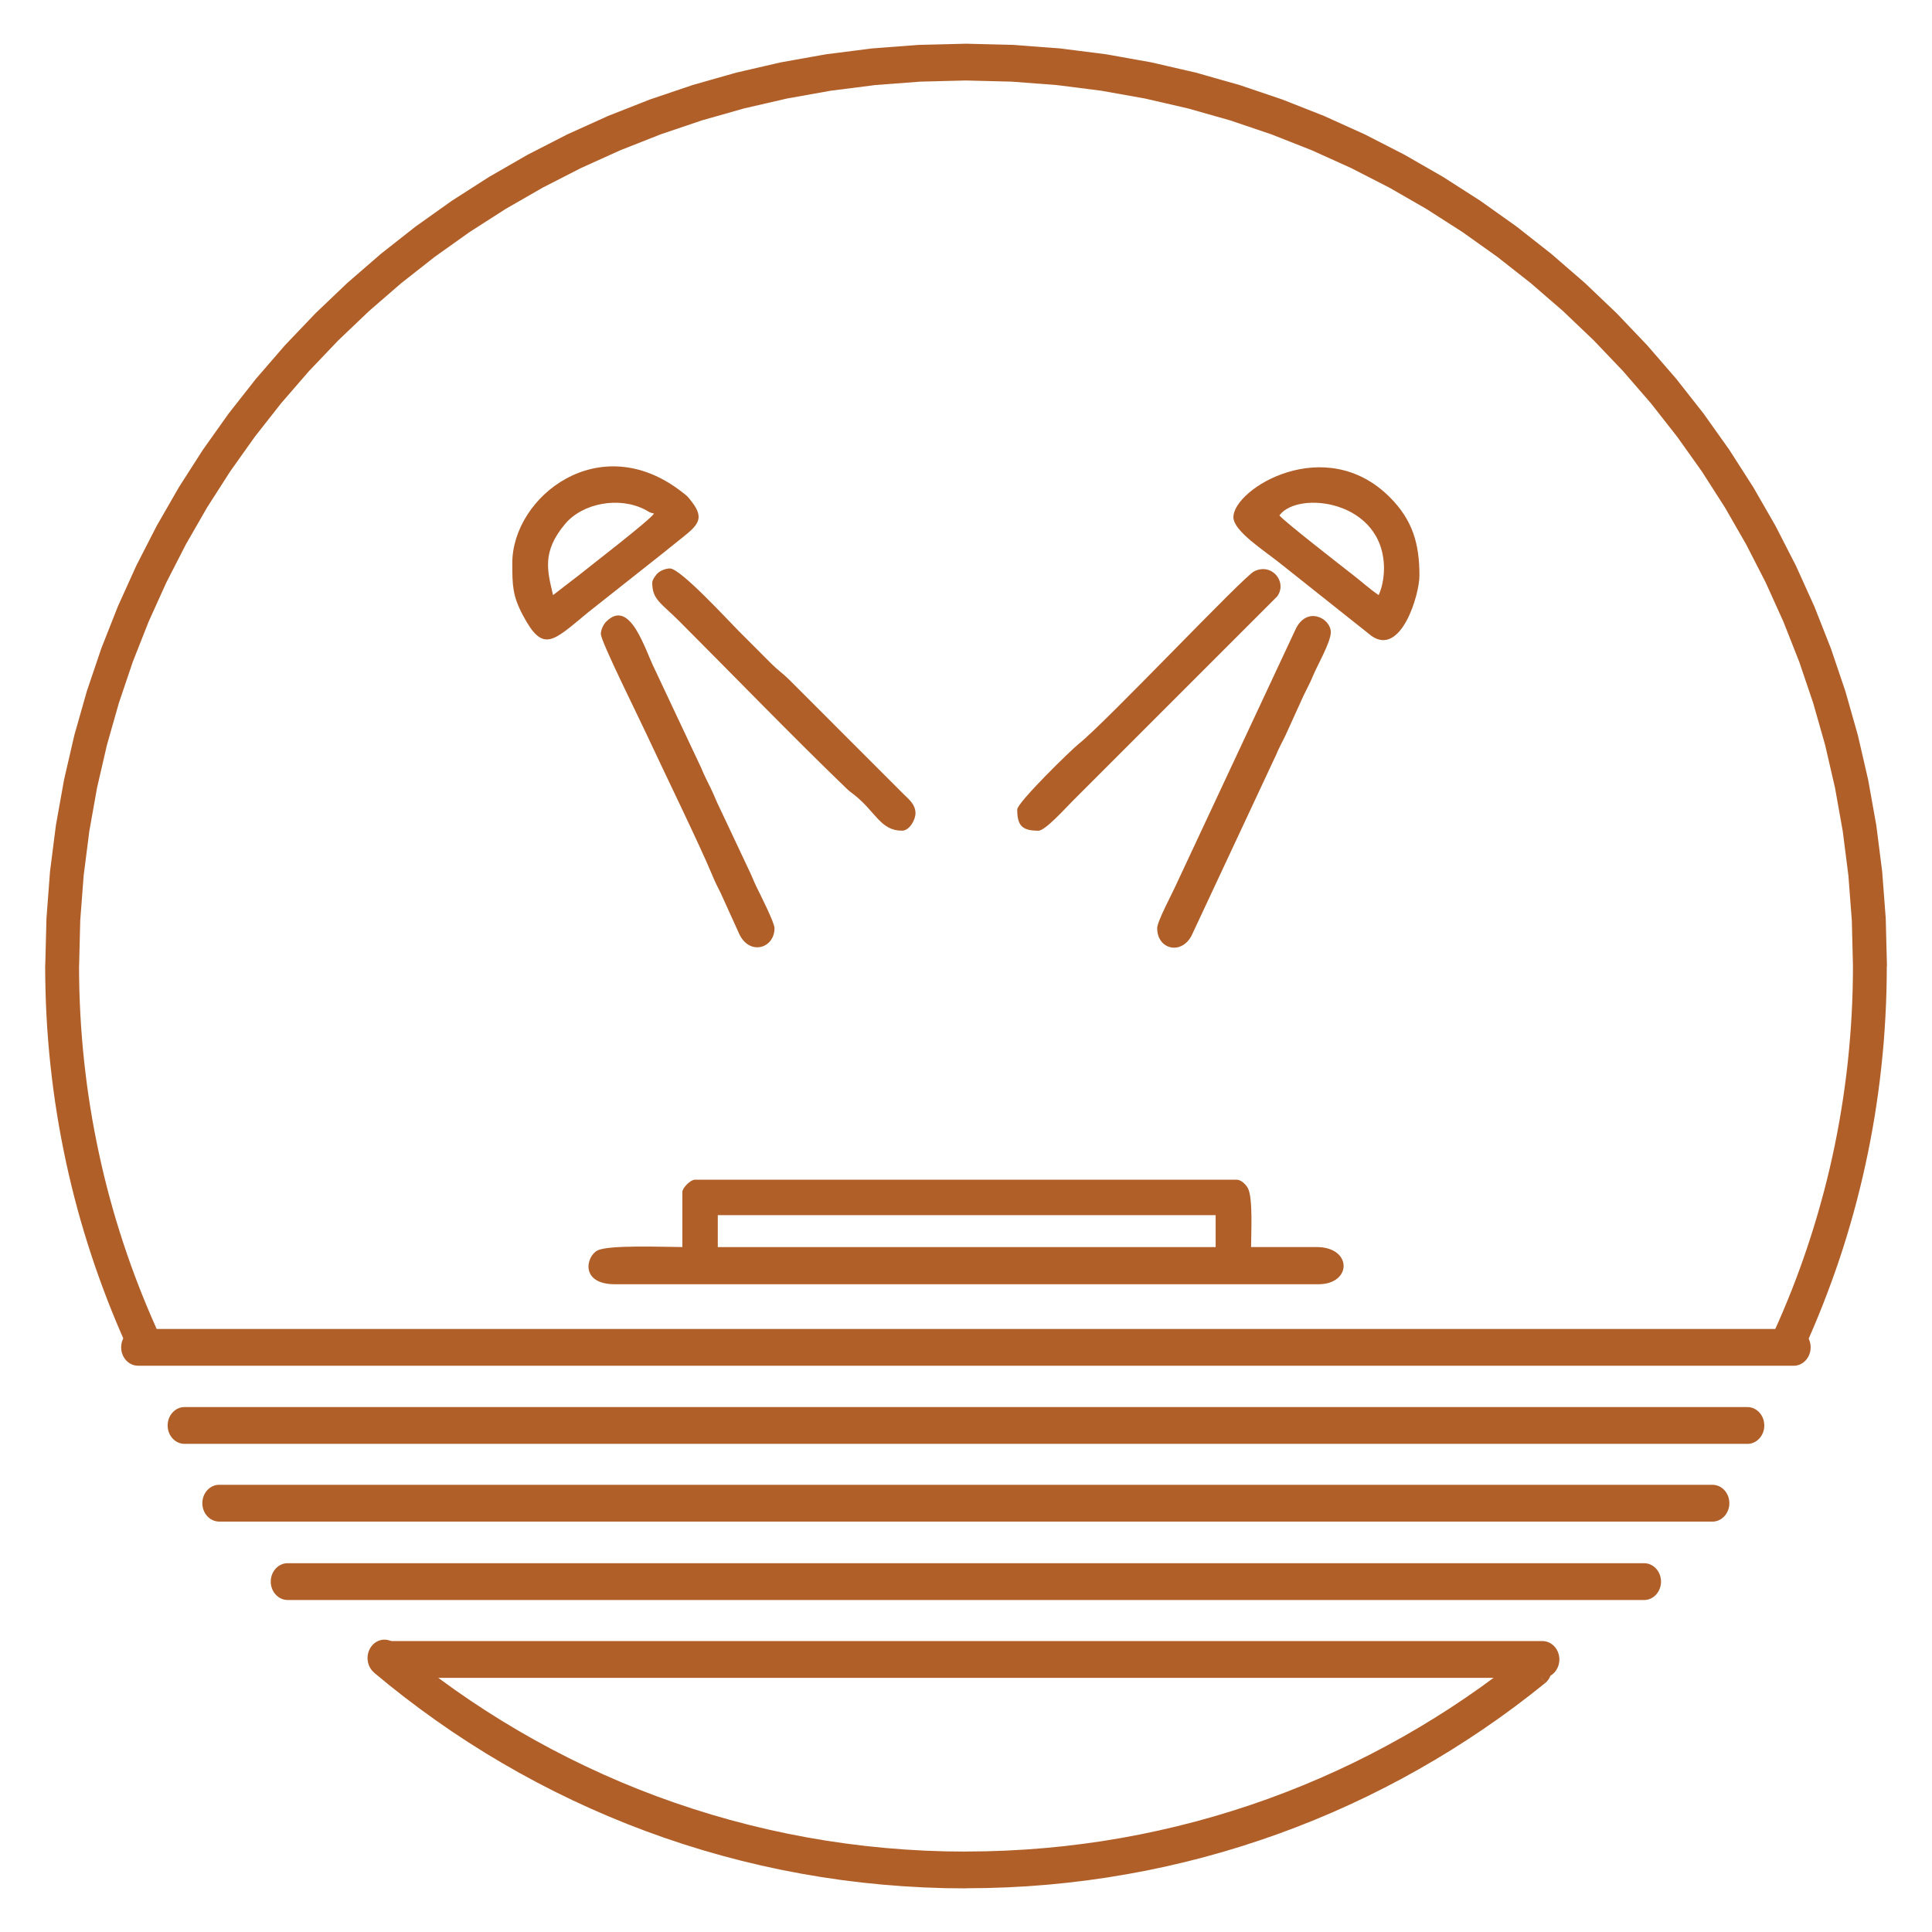 <?xml version="1.0" encoding="UTF-8"?>
<!DOCTYPE svg PUBLIC "-//W3C//DTD SVG 1.1//EN" "http://www.w3.org/Graphics/SVG/1.1/DTD/svg11.dtd">
<!-- Creator: CorelDRAW 2021.5 -->
<svg xmlns="http://www.w3.org/2000/svg" xml:space="preserve" width="0.7in" height="0.7in" version="1.1" style="shape-rendering:geometricPrecision; text-rendering:geometricPrecision; image-rendering:optimizeQuality; fill-rule:evenodd; clip-rule:evenodd"
viewBox="0 0 700 700"
 xmlns:xlink="http://www.w3.org/1999/xlink"
 xmlns:xodm="http://www.corel.com/coreldraw/odm/2003">
 <defs>
  <style type="text/css">
   <![CDATA[
    .fil1 {fill:#b15f29}
    .fil0 {fill:#b15f29;fill-rule:nonzero}
   ]]>
  </style>
 </defs>
 <g id="Layer_x0020_1">
  <g id="_2167236396992">
   <g>
    <path class="fil0" d="M50.03 494.83c-3.39,0 -6.13,-2.98 -6.13,-6.67 0,-3.68 2.75,-6.67 6.13,-6.67l0 13.33zm599.87 0l-599.87 0 0 -13.33 599.87 0 0 13.33zm0 -13.33c3.39,0 6.13,2.98 6.13,6.67 0,3.68 -2.75,6.67 -6.13,6.67l0 -13.33z"/>
   </g>
   <g>
    <path class="fil0" d="M66.87 523.14c-3.39,0 -6.13,-2.98 -6.13,-6.67 0,-3.68 2.75,-6.67 6.13,-6.67l0 13.33zm566.24 0l-566.24 0 0 -13.33 566.24 0 0 13.33zm0 -13.33c3.39,0 6.13,2.98 6.13,6.67 0,3.68 -2.75,6.67 -6.13,6.67l0 -13.33z"/>
   </g>
   <g>
    <path class="fil0" d="M79.44 551.3c-3.39,0 -6.13,-2.98 -6.13,-6.67 0,-3.68 2.75,-6.67 6.13,-6.67l0 13.33zm541.01 0l-541.01 0 0 -13.33 541.01 0 0 13.33zm0 -13.33c3.39,0 6.13,2.98 6.13,6.67 0,3.68 -2.75,6.67 -6.13,6.67l0 -13.33z"/>
   </g>
   <g>
    <path class="fil0" d="M104.23 579.71c-3.39,0 -6.13,-2.98 -6.13,-6.67 0,-3.68 2.75,-6.67 6.13,-6.67l0 13.33zm491.46 0l-491.46 0 0 -13.33 491.46 0 0 13.33zm0 -13.33c3.39,0 6.13,2.98 6.13,6.67 0,3.68 -2.75,6.67 -6.13,6.67l0 -13.33z"/>
   </g>
   <g>
    <path class="fil0" d="M141 607.92c-3.39,0 -6.13,-2.98 -6.13,-6.67 0,-3.68 2.75,-6.67 6.13,-6.67l0 13.33zm417.86 0l-417.86 0 0 -13.33 417.86 0 0 13.33zm0 -13.33c3.39,0 6.13,2.98 6.13,6.67 0,3.68 -2.75,6.67 -6.13,6.67l0 -13.33z"/>
   </g>
   <g>
    <path class="fil0" d="M56.58 481.05c1.48,3.31 0.22,7.3 -2.82,8.91 -3.04,1.61 -6.72,0.24 -8.2,-3.07l11.02 -5.84zm-40.21 -131.05l12.27 0 0 0 0.03 4.37 0.09 4.35 0.15 4.34 0.2 4.33 0.26 4.31 0.32 4.29 0.37 4.28 0.43 4.26 0.48 4.25 0.54 4.23 0.59 4.21 0.65 4.19 0.7 4.18 0.76 4.16 0.81 4.14 0.86 4.12 0.91 4.1 0.96 4.08 1.02 4.06 1.07 4.04 1.12 4.02 1.17 4 1.23 3.98 1.27 3.95 1.32 3.93 1.37 3.91 1.42 3.89 1.47 3.86 1.52 3.84 1.56 3.81 1.61 3.79 1.66 3.77 -11.02 5.84 -1.73 -3.93 -1.69 -3.96 -1.63 -3.98 -1.58 -4 -1.53 -4.03 -1.48 -4.06 -1.44 -4.08 -1.38 -4.11 -1.33 -4.13 -1.28 -4.15 -1.23 -4.18 -1.17 -4.2 -1.12 -4.22 -1.06 -4.24 -1.01 -4.27 -0.95 -4.28 -0.9 -4.3 -0.85 -4.33 -0.79 -4.35 -0.73 -4.36 -0.68 -4.38 -0.62 -4.41 -0.56 -4.42 -0.51 -4.44 -0.45 -4.45 -0.39 -4.48 -0.33 -4.49 -0.27 -4.5 -0.21 -4.52 -0.15 -4.54 -0.09 -4.55 -0.04 -4.56 0 0zm0 0c0,-3.68 2.75,-6.67 6.13,-6.67 3.39,0 6.13,2.98 6.13,6.67l-12.27 0zm333.63 -334.17l0 13.33 0 0 -16.57 0.42 -16.34 1.24 -16.11 2.05 -15.85 2.83 -15.56 3.59 -15.27 4.33 -14.94 5.06 -14.6 5.76 -14.25 6.44 -13.87 7.1 -13.46 7.74 -13.04 8.36 -12.6 8.96 -12.14 9.54 -11.66 10.1 -11.16 10.63 -10.63 11.15 -10.09 11.65 -9.53 12.13 -8.94 12.58 -8.34 13.02 -7.72 13.43 -7.08 13.82 -6.42 14.2 -5.74 14.56 -5.03 14.89 -4.32 15.2 -3.58 15.5 -2.81 15.77 -2.04 16.03 -1.24 16.27 -0.41 16.49 -12.27 0 0.44 -17.22 1.29 -16.99 2.13 -16.76 2.95 -16.48 3.74 -16.2 4.51 -15.88 5.26 -15.55 5.99 -15.19 6.7 -14.81 7.39 -14.42 8.05 -14 8.69 -13.56 9.31 -13.1 9.92 -12.62 10.49 -12.12 11.06 -11.59 11.59 -11.05 12.11 -10.49 12.6 -9.91 13.08 -9.3 13.53 -8.67 13.96 -8.03 14.38 -7.37 14.77 -6.68 15.14 -5.96 15.49 -5.24 15.81 -4.49 16.12 -3.72 16.41 -2.93 16.67 -2.12 16.92 -1.28 17.14 -0.43 0 0zm0 0c3.39,0 6.13,2.98 6.13,6.67 0,3.68 -2.75,6.67 -6.13,6.67l0 -13.33zm333.63 334.17l-12.27 0 0 0 -0.41 -16.49 -1.24 -16.27 -2.04 -16.03 -2.81 -15.77 -3.58 -15.5 -4.32 -15.2 -5.04 -14.89 -5.74 -14.56 -6.42 -14.2 -7.08 -13.82 -7.72 -13.43 -8.34 -13.02 -8.95 -12.58 -9.52 -12.13 -10.09 -11.65 -10.63 -11.15 -11.15 -10.63 -11.66 -10.1 -12.14 -9.54 -12.6 -8.96 -13.04 -8.36 -13.46 -7.74 -13.86 -7.1 -14.25 -6.44 -14.61 -5.76 -14.94 -5.06 -15.27 -4.33 -15.57 -3.59 -15.85 -2.83 -16.11 -2.05 -16.34 -1.24 -16.57 -0.42 0 -13.33 17.14 0.43 16.92 1.28 16.68 2.12 16.41 2.93 16.13 3.72 15.81 4.49 15.49 5.24 15.14 5.97 14.77 6.68 14.37 7.37 13.97 8.03 13.53 8.67 13.08 9.3 12.61 9.91 12.11 10.49 11.59 11.05 11.05 11.59 10.5 12.12 9.92 12.62 9.31 13.1 8.69 13.56 8.05 14 7.39 14.42 6.7 14.81 5.99 15.19 5.26 15.55 4.51 15.88 3.74 16.2 2.95 16.48 2.13 16.76 1.29 16.99 0.44 17.22 0 0zm0 0c0,3.68 -2.75,6.67 -6.13,6.67 -3.39,0 -6.13,-2.98 -6.13,-6.67l12.27 0zm-30.07 138.85l-10.98 -5.93 1.71 -3.81 1.66 -3.83 1.61 -3.86 1.57 -3.89 1.51 -3.91 1.46 -3.94 1.41 -3.96 1.36 -3.98 1.31 -4.01 1.26 -4.03 1.21 -4.06 1.15 -4.07 1.11 -4.1 1.05 -4.11 1 -4.14 0.94 -4.16 0.89 -4.18 0.83 -4.2 0.78 -4.22 0.72 -4.23 0.67 -4.26 0.61 -4.28 0.56 -4.29 0.5 -4.31 0.44 -4.33 0.38 -4.34 0.33 -4.37 0.27 -4.38 0.21 -4.39 0.15 -4.41 0.09 -4.42 0.03 -4.44 12.27 0 -0.04 4.64 -0.09 4.62 -0.16 4.61 -0.22 4.59 -0.28 4.57 -0.33 4.56 -0.41 4.54 -0.46 4.52 -0.52 4.51 -0.58 4.49 -0.64 4.46 -0.69 4.45 -0.76 4.44 -0.81 4.41 -0.87 4.39 -0.93 4.37 -0.98 4.35 -1.04 4.32 -1.09 4.3 -1.15 4.28 -1.21 4.26 -1.26 4.24 -1.31 4.21 -1.37 4.19 -1.43 4.16 -1.48 4.13 -1.53 4.11 -1.58 4.09 -1.63 4.06 -1.68 4.03 -1.73 4.01 -1.79 3.98zm0 0c-1.5,3.3 -5.19,4.64 -8.22,3 -3.03,-1.63 -4.27,-5.64 -2.77,-8.93l10.98 5.93zm-101.1 110.32c2.71,-2.2 6.56,-1.59 8.58,1.36 2.02,2.95 1.46,7.13 -1.25,9.33l-7.33 -10.69zm-202.47 85l0 -13.33 0 0 7.18 -0.08 7.14 -0.24 7.1 -0.39 7.06 -0.54 7.01 -0.69 6.98 -0.85 6.92 -0.98 6.87 -1.14 6.83 -1.28 6.77 -1.43 6.72 -1.56 6.66 -1.7 6.61 -1.84 6.55 -1.98 6.5 -2.11 6.43 -2.24 6.36 -2.38 6.3 -2.5 6.23 -2.63 6.17 -2.76 6.09 -2.88 6.02 -3.01 5.95 -3.13 5.87 -3.24 5.8 -3.37 5.72 -3.48 5.64 -3.59 5.56 -3.71 5.48 -3.82 5.39 -3.93 5.31 -4.04 5.22 -4.15 7.33 10.69 -5.42 4.3 -5.51 4.2 -5.6 4.08 -5.69 3.96 -5.78 3.85 -5.85 3.73 -5.94 3.61 -6.02 3.49 -6.09 3.37 -6.17 3.24 -6.24 3.12 -6.32 2.99 -6.39 2.86 -6.46 2.72 -6.52 2.6 -6.6 2.46 -6.66 2.32 -6.72 2.19 -6.78 2.05 -6.84 1.91 -6.91 1.76 -6.96 1.62 -7.01 1.47 -7.07 1.32 -7.12 1.18 -7.17 1.02 -7.21 0.87 -7.26 0.72 -7.3 0.56 -7.35 0.4 -7.39 0.24 -7.43 0.08 0 0zm0 0c-3.39,0 -6.13,-2.98 -6.13,-6.67 0,-3.68 2.75,-6.67 6.13,-6.67l0 13.33zm-214.44 -78.16l7.5 -10.54 5.28 4.35 5.38 4.24 5.47 4.13 5.56 4.02 5.65 3.9 5.74 3.78 5.82 3.66 5.91 3.54 5.98 3.41 6.07 3.29 6.14 3.16 6.22 3.03 6.29 2.91 6.37 2.77 6.44 2.64 6.51 2.5 6.57 2.36 6.64 2.22 6.7 2.08 6.77 1.94 6.83 1.79 6.89 1.65 6.94 1.5 7 1.35 7.05 1.2 7.11 1.04 7.15 0.89 7.2 0.73 7.25 0.57 7.29 0.41 7.33 0.25 7.38 0.08 0 13.33 -7.63 -0.08 -7.59 -0.26 -7.55 -0.43 -7.5 -0.59 -7.45 -0.75 -7.41 -0.92 -7.35 -1.08 -7.3 -1.24 -7.25 -1.39 -7.19 -1.56 -7.13 -1.7 -7.07 -1.86 -7.01 -2 -6.95 -2.16 -6.88 -2.3 -6.81 -2.45 -6.75 -2.59 -6.67 -2.73 -6.6 -2.87 -6.53 -3.01 -6.45 -3.14 -6.37 -3.28 -6.29 -3.41 -6.21 -3.54 -6.13 -3.67 -6.04 -3.8 -5.96 -3.92 -5.86 -4.05 -5.77 -4.17 -5.68 -4.28 -5.59 -4.41 -5.49 -4.52zm0 0c-2.68,-2.25 -3.17,-6.44 -1.1,-9.35 2.07,-2.91 5.93,-3.44 8.6,-1.19l-7.5 10.54z"/>
   </g>
   <path class="fil1" d="M260.07 440.28l180.38 0 0 11.56 -180.38 0 0 -11.56zm-12.84 -8.35l0 19.9c-6.12,0 -26.86,-0.89 -30.83,1.27 -4.16,2.27 -6.15,12.21 6.43,12.21l254.85 0c12.22,0 12.35,-13.48 -0.64,-13.48l-23.75 0c0,-5.08 0.72,-17.77 -1.15,-21.32 -0.64,-1.22 -2.4,-3.07 -3.99,-3.07l-196.43 0c-1.56,0 -4.5,2.94 -4.5,4.49z"/>
   <path class="fil1" d="M463.57 186.72c6.69,-9.13 37.87,-5.48 37.87,19.26 0,3.59 -0.78,7.24 -1.93,9.63 -3.04,-2.04 -6.09,-4.8 -8.99,-7.06 -3.56,-2.78 -25.73,-19.99 -26.96,-21.83zm-16.69 0.65c0,5.12 11.45,12.28 17.13,16.89l32.91 26.15c10.7,7.52 17.37,-14.89 17.37,-21.86 0,-11.53 -2.44,-20.09 -10.75,-28.41 -23.42,-23.43 -56.65,-3.07 -56.65,7.23z"/>
   <path class="fil1" d="M200.38 215.61c-2.02,-8.67 -4.17,-15.63 4.38,-25.79 6.43,-7.64 19.75,-10.02 29.08,-5.1 1.46,0.77 1.17,0.91 3.13,1.36 -1.7,2.55 -23.43,19.23 -27.16,22.27l-9.43 7.26zm-14.76 -11.56l0 0.37c0,7.64 0.1,11.42 3.75,18.35 7.43,14.1 10.84,9.68 23.7,-0.89l27.6 -21.83c2.39,-1.96 4.34,-3.47 6.77,-5.43 5.41,-4.35 7.84,-6.78 3.3,-12.69 -1.71,-2.23 -1.65,-2.13 -3.87,-3.84 -29.8,-23 -61.26,1.94 -61.26,25.96z"/>
   <path class="fil1" d="M419.27 336.29c0,7.67 8.62,9.84 12.42,2.79l30.68 -65.61c0.98,-2.43 2.11,-4.36 3.34,-6.93l6.62 -14.57c1.34,-2.8 2.34,-4.48 3.52,-7.39 1.3,-3.2 6.33,-11.95 6.33,-15.5 0,-5.18 -8.94,-9.78 -12.93,-0.73l-43.57 93.16c-1.11,2.48 -6.41,12.37 -6.41,14.77z"/>
   <path class="fil1" d="M236.32 211.11c0,6.13 3.07,7.25 9.79,13.96 19.38,19.38 41.41,42.15 60.65,60.67 1.32,1.27 1.56,1.28 2.83,2.3 7.79,6.22 9.46,12.93 17.24,12.93 2.67,0 4.92,-3.94 4.87,-6.42 -0.06,-3.13 -2.4,-4.94 -4.39,-6.9l-41.4 -41.41c-2.25,-2.26 -4.08,-3.4 -6.43,-5.77 -4.09,-4.13 -7.76,-7.76 -11.87,-11.88 -3.65,-3.65 -21.04,-22.63 -24.87,-22.63 -1.54,0 -3.28,0.76 -4.24,1.54 -0.76,0.61 -2.18,2.53 -2.18,3.59z"/>
   <path class="fil1" d="M217.71 229.73c0,2.67 13.5,29.72 16.48,36.16 5.74,12.38 19.38,40.34 23.69,50.77 1.21,2.94 1.93,4.31 3.28,7l6.61 14.57c3.65,8.13 12.85,5.51 12.85,-1.94 0,-2.04 -5.36,-12.58 -6.43,-14.76 -1.14,-2.31 -2.03,-4.76 -3.2,-7.07l-10.28 -21.82c-1.17,-2.31 -2.06,-4.76 -3.2,-7.07 -1.3,-2.65 -2.22,-4.35 -3.49,-7.43l-16.85 -35.79c-3.43,-6.79 -8.84,-25.85 -17.54,-17.11 -0.89,0.9 -1.93,2.8 -1.93,4.49z"/>
   <path class="fil1" d="M368.56 293.28c0,5.91 1.79,7.7 7.7,7.7 2.46,0 10.05,-8.44 12.04,-10.43l74.47 -74.48c3.76,-5.24 -2,-12.3 -8.39,-9.05 -4.04,2.06 -53.5,54.48 -63.44,62.41 -2.91,2.32 -22.37,21.33 -22.37,23.85z"/>
  </g>
 </g>
</svg>
